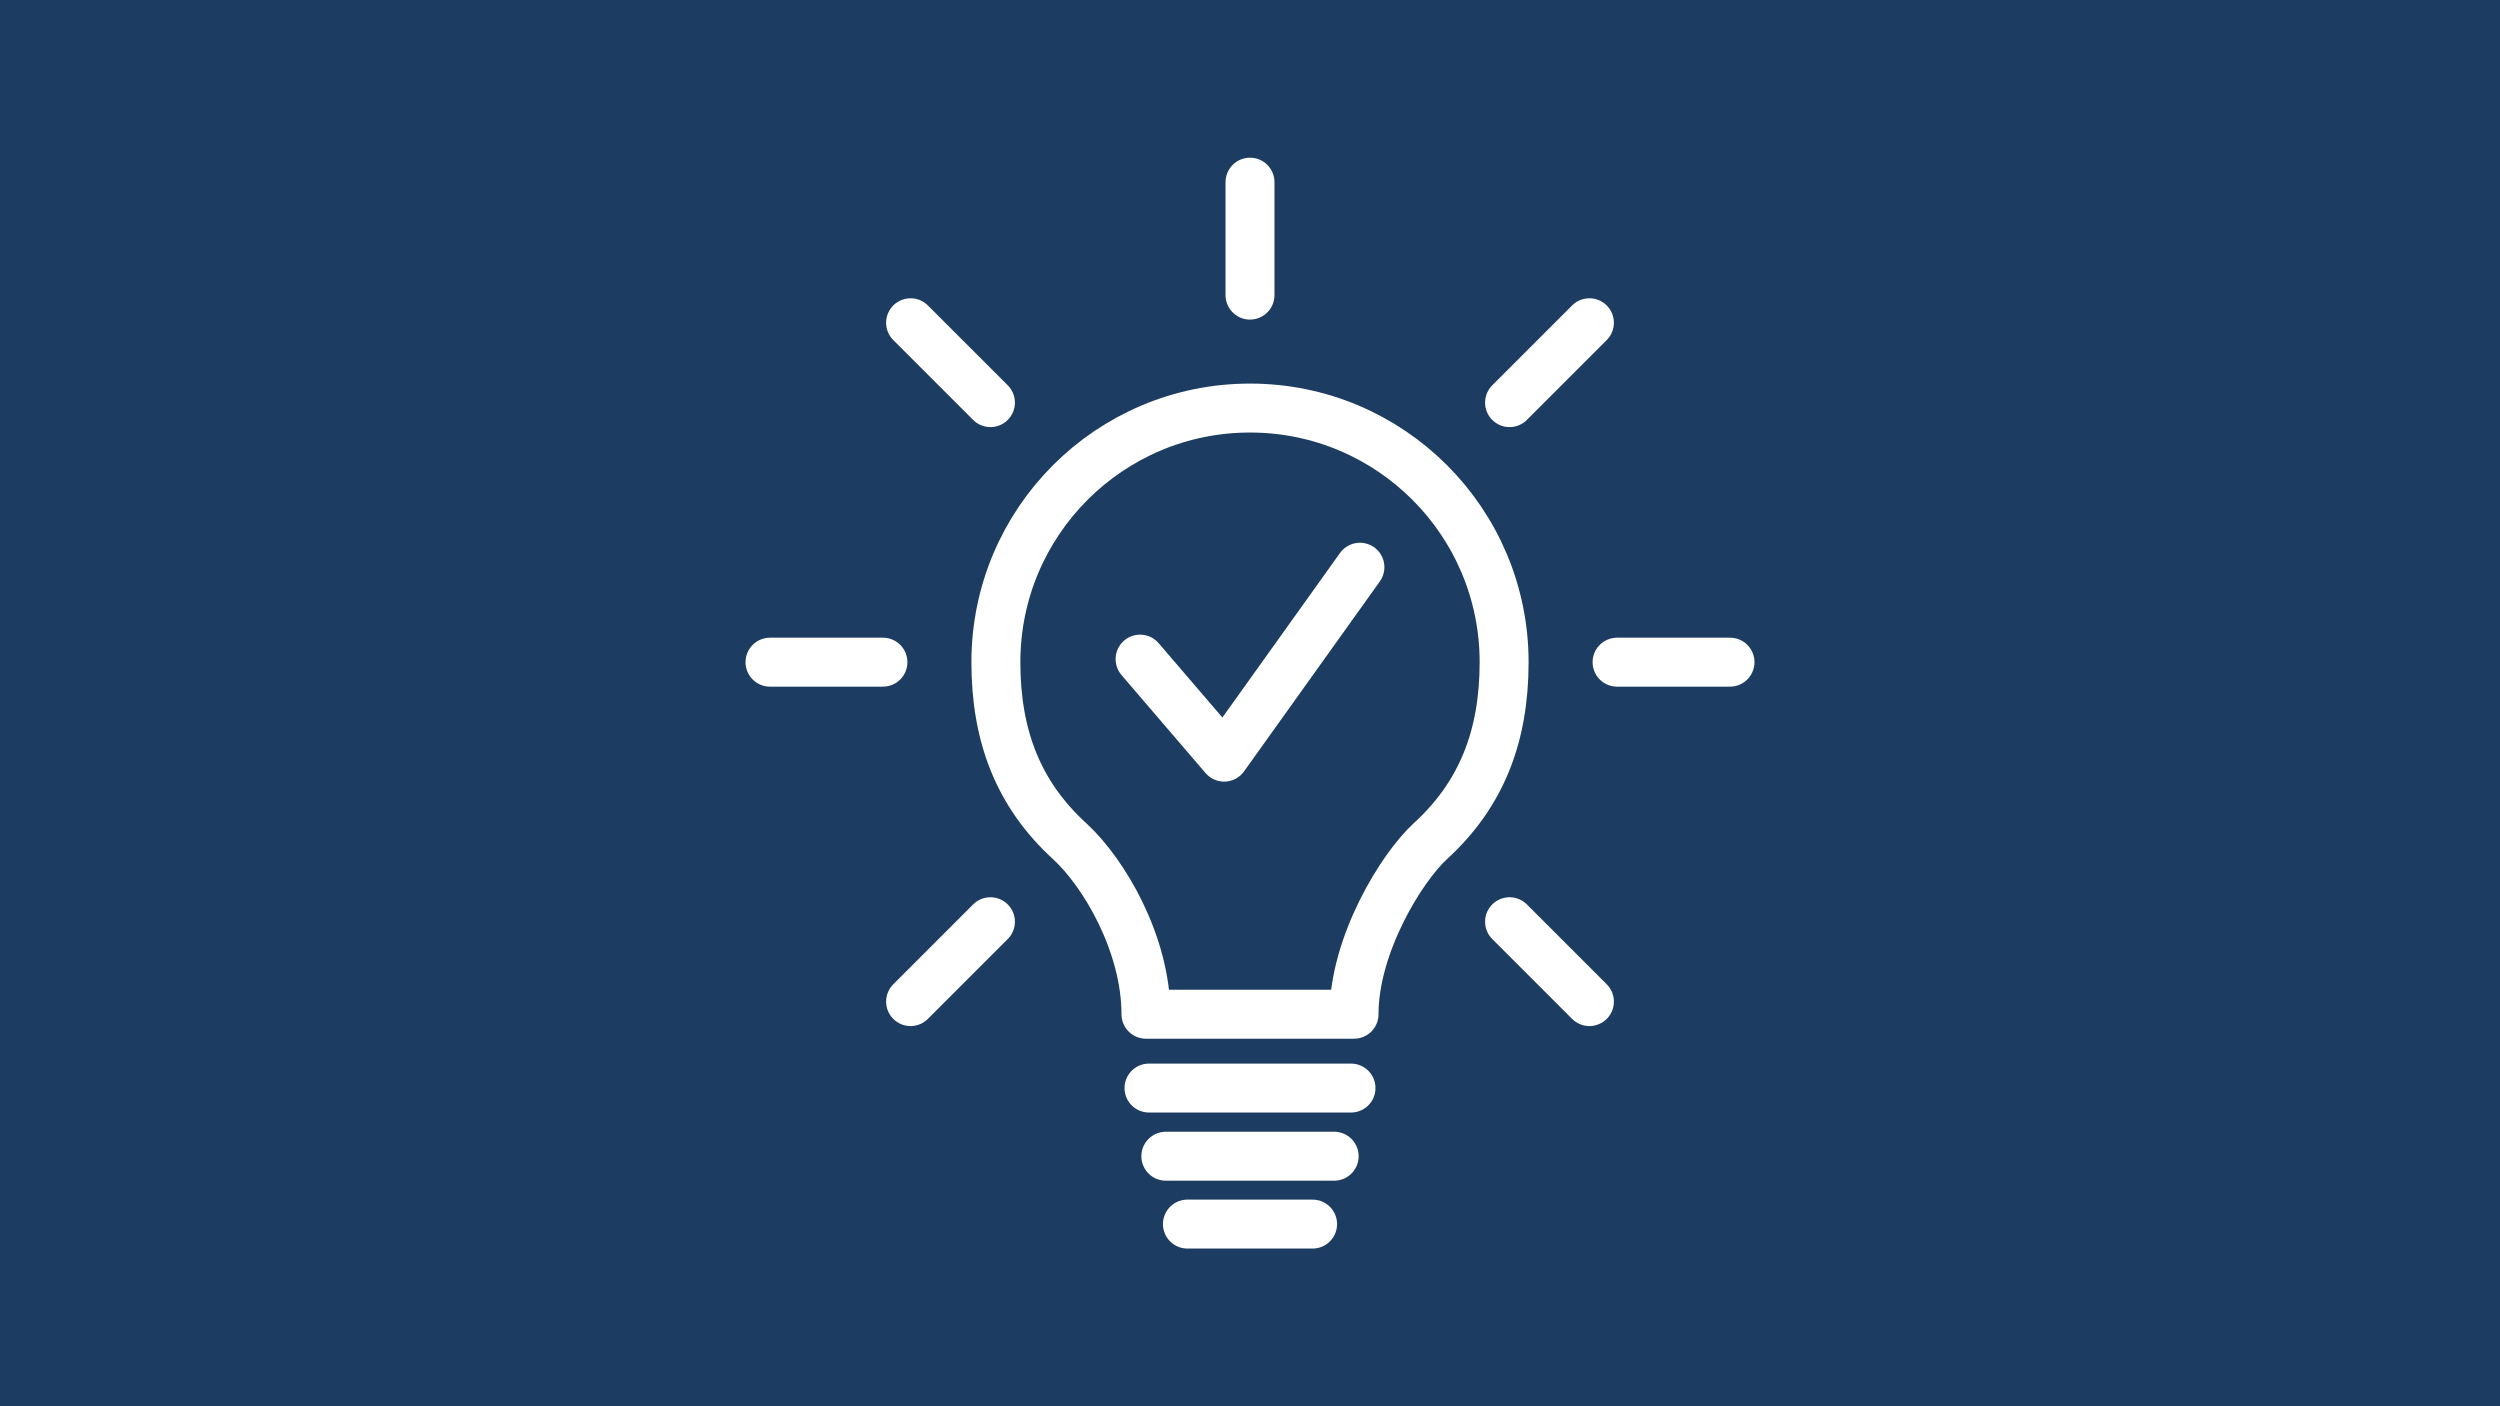 <?xml version="1.0" encoding="iso-8859-1"?>
<!-- Generator: Adobe Illustrator 28.1.0, SVG Export Plug-In . SVG Version: 6.00 Build 0)  -->
<svg version="1.1" xmlns="http://www.w3.org/2000/svg" xmlns:xlink="http://www.w3.org/1999/xlink" x="0px" y="0px"
	 viewBox="0 0 1600 900" style="enable-background:new 0 0 1600 900;" xml:space="preserve">
<g id="Fond">
	<rect style="fill:#1C3D61;" width="1600" height="900"/>
</g>
<g id="Icon">
	<g>
		<g>
			
				<line style="fill:none;stroke:#FFFFFF;stroke-width:31.323;stroke-linecap:round;stroke-linejoin:round;stroke-miterlimit:10;" x1="735.357" y1="696.358" x2="864.643" y2="696.358"/>
			
				<line style="fill:none;stroke:#FFFFFF;stroke-width:31.323;stroke-linecap:round;stroke-linejoin:round;stroke-miterlimit:10;" x1="746.131" y1="739.976" x2="853.869" y2="739.976"/>
			
				<line style="fill:none;stroke:#FFFFFF;stroke-width:31.323;stroke-linecap:round;stroke-linejoin:round;stroke-miterlimit:10;" x1="759.944" y1="783.413" x2="840.056" y2="783.413"/>
		</g>
		
			<polyline style="fill:none;stroke:#FFFFFF;stroke-width:31.323;stroke-linecap:round;stroke-linejoin:round;stroke-miterlimit:10;" points="
			729.651,421.835 783.447,484.569 870.349,363.014 		"/>
		
			<line style="fill:none;stroke:#FFFFFF;stroke-width:31.323;stroke-linecap:round;stroke-linejoin:round;stroke-miterlimit:10;" x1="800" y1="116.587" x2="800" y2="188.87"/>
		
			<line style="fill:none;stroke:#FFFFFF;stroke-width:31.323;stroke-linecap:round;stroke-linejoin:round;stroke-miterlimit:10;" x1="582.773" y1="206.565" x2="633.886" y2="257.677"/>
		
			<line style="fill:none;stroke:#FFFFFF;stroke-width:31.323;stroke-linecap:round;stroke-linejoin:round;stroke-miterlimit:10;" x1="492.795" y1="423.791" x2="565.079" y2="423.791"/>
		
			<line style="fill:none;stroke:#FFFFFF;stroke-width:31.323;stroke-linecap:round;stroke-linejoin:round;stroke-miterlimit:10;" x1="582.773" y1="641.018" x2="633.886" y2="589.906"/>
		
			<line style="fill:none;stroke:#FFFFFF;stroke-width:31.323;stroke-linecap:round;stroke-linejoin:round;stroke-miterlimit:10;" x1="1017.227" y1="641.018" x2="966.114" y2="589.906"/>
		
			<line style="fill:none;stroke:#FFFFFF;stroke-width:31.323;stroke-linecap:round;stroke-linejoin:round;stroke-miterlimit:10;" x1="1107.205" y1="423.791" x2="1034.921" y2="423.791"/>
		
			<line style="fill:none;stroke:#FFFFFF;stroke-width:31.323;stroke-linecap:round;stroke-linejoin:round;stroke-miterlimit:10;" x1="1017.227" y1="206.565" x2="966.114" y2="257.677"/>
		
			<path style="fill:none;stroke:#FFFFFF;stroke-width:31.323;stroke-linecap:round;stroke-linejoin:round;stroke-miterlimit:10;" d="
			M962.638,423.791c0,47.538-14.58,84.723-47.098,114.46c-18.467,16.888-48.953,66.26-48.953,110.858H733.41
			c0-44.598-26.504-90.33-48.947-110.858c-32.511-29.737-47.1-66.928-47.1-114.46c0-89.822,72.815-162.638,162.638-162.638
			S962.638,333.969,962.638,423.791z"/>
	</g>
</g>
</svg>
